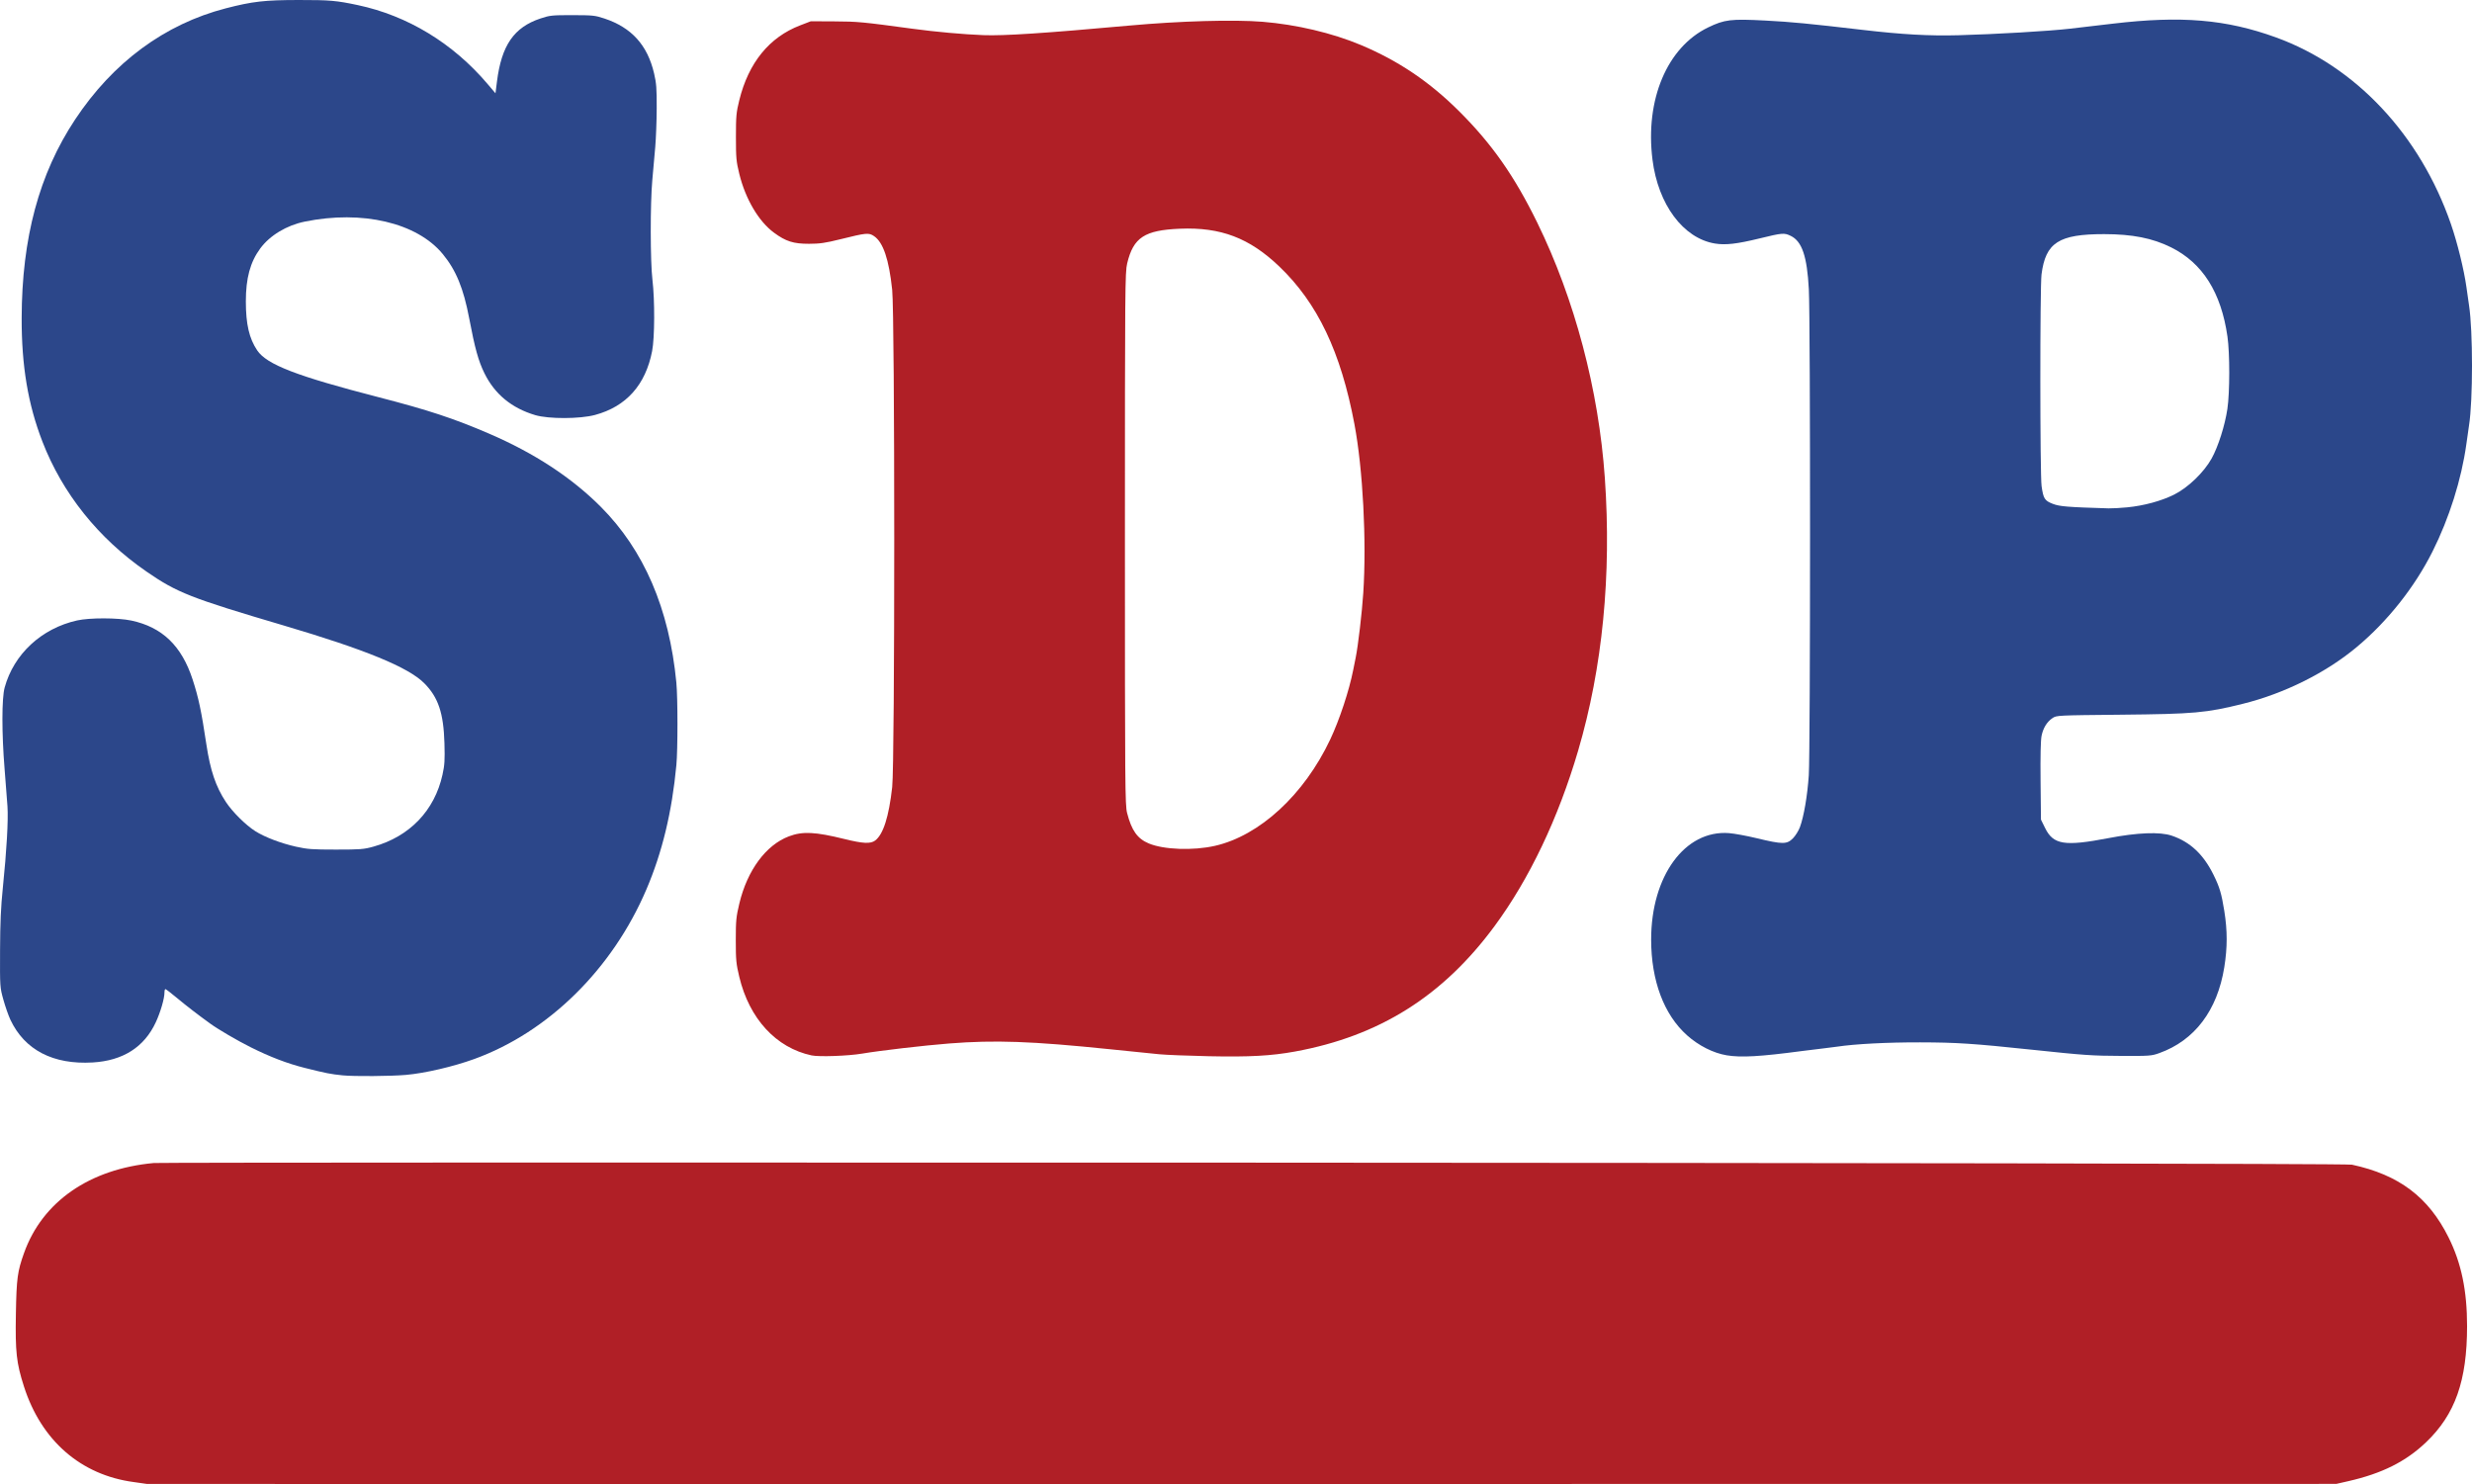 <?xml version="1.0" encoding="UTF-8" standalone="no"?>
<!-- Created with Inkscape (http://www.inkscape.org/) -->

<svg
   width="522.647mm"
   height="313.832mm"
   viewBox="0 0 522.647 313.832"
   version="1.1"
   id="svg5"
   xml:space="preserve"
   inkscape:version="1.2.2 (732a01da63, 2022-12-09)"
   sodipodi:docname="Social Democratic Party logo (1981).svg"
   xmlns:inkscape="http://www.inkscape.org/namespaces/inkscape"
   xmlns:sodipodi="http://sodipodi.sourceforge.net/DTD/sodipodi-0.dtd"
   xmlns="http://www.w3.org/2000/svg"
   xmlns:svg="http://www.w3.org/2000/svg"><sodipodi:namedview
     id="namedview7"
     pagecolor="#ffffff"
     bordercolor="#000000"
     borderopacity="0.25"
     inkscape:showpageshadow="2"
     inkscape:pageopacity="0.0"
     inkscape:pagecheckerboard="0"
     inkscape:deskcolor="#d1d1d1"
     inkscape:document-units="mm"
     showgrid="false"
     inkscape:zoom="0.36925856"
     inkscape:cx="-111.03331"
     inkscape:cy="855.76893"
     inkscape:window-width="1920"
     inkscape:window-height="1009"
     inkscape:window-x="-8"
     inkscape:window-y="-8"
     inkscape:window-maximized="1"
     inkscape:current-layer="layer1" /><defs
     id="defs2"><inkscape:path-effect
       effect="bspline"
       id="path-effect304"
       is_visible="true"
       lpeversion="1"
       weight="33.333"
       steps="2"
       helper_size="0"
       apply_no_weight="true"
       apply_with_weight="true"
       only_selected="false" /></defs><g
     inkscape:label="Layer 1"
     inkscape:groupmode="layer"
     id="layer1"
     transform="translate(9.548,381.775)"><path
       style="fill:#2b478a;fill-opacity:1;stroke-width:0.265"
       d="m 355.513,-158.628 c -2.825,-0.472 -5.922,-2.036 -8.38,-4.233 -4.885,-4.366 -7.575,-11.54 -7.583,-20.223 -0.012,-13.446 7.142,-23.239 16.455,-22.525 1.12,0.086 3.74,0.566 5.821,1.067 5.565,1.34 6.432,1.34 7.734,-2.5e-4 0.513,-0.528 1.16,-1.57 1.439,-2.315 0.829,-2.22 1.588,-6.647 1.879,-10.967 0.349,-5.183 0.359,-96.227 0.011,-102.78 -0.371,-6.983 -1.443,-10.141 -3.834,-11.299 -1.38,-0.668 -1.749,-0.638 -6.581,0.543 -4.788,1.17 -7.211,1.446 -9.445,1.077 -6.699,-1.106 -12.012,-8.252 -13.199,-17.754 -1.581,-12.651 3.087,-23.74 11.758,-27.933 3.485,-1.685 4.802,-1.843 12.152,-1.458 5.457,0.286 9.129,0.639 20.524,1.972 8.336,0.975 14.065,1.295 20.241,1.131 7.825,-0.209 19.151,-0.873 23.548,-1.38 1.892,-0.218 5.999,-0.7 9.128,-1.07 14.457,-1.709 23.919,-0.913 34.453,2.901 16.874,6.109 30.466,20.602 37.004,39.457 1.36,3.923 2.771,9.659 3.286,13.361 0.233,1.673 0.479,3.4 0.547,3.836 0.84,5.407 0.84,20.108 0,25.4 -0.069,0.437 -0.324,2.223 -0.566,3.969 -1.033,7.45 -3.618,15.648 -7.156,22.701 -3.791,7.558 -9.507,14.763 -16.029,20.205 -6.516,5.438 -15.28,9.807 -24.031,11.982 -7.81,1.941 -10.288,2.163 -25.854,2.314 -13.379,0.13 -13.571,0.139 -14.414,0.707 -1.191,0.802 -1.975,2.068 -2.324,3.747 -0.194,0.936 -0.268,4.255 -0.214,9.581 l 0.083,8.15 0.875,1.777 c 1.743,3.539 4.113,3.918 13.368,2.14 6.166,-1.185 10.912,-1.371 13.405,-0.527 3.892,1.318 6.697,3.946 8.83,8.27 1.294,2.625 1.691,3.954 2.284,7.65 0.669,4.171 0.669,7.719 0,11.894 -1.467,9.145 -6.275,15.495 -13.759,18.173 -1.626,0.582 -2.06,0.614 -7.938,0.587 -6.339,-0.029 -7.778,-0.128 -18.918,-1.304 -12.421,-1.312 -15.971,-1.546 -23.68,-1.562 -6.984,-0.015 -13.761,0.337 -17.595,0.914 -0.873,0.131 -2.183,0.297 -2.91,0.368 -0.728,0.071 -2.752,0.32 -4.498,0.553 -8.82,1.177 -12.891,1.407 -15.917,0.902 z m 84.683,-115.866 c 3.54,-0.344 7.232,-1.349 9.947,-2.707 2.922,-1.461 6.272,-4.688 7.898,-7.608 1.394,-2.503 2.825,-7.003 3.344,-10.515 0.516,-3.491 0.522,-11.717 0.012,-15.281 -1.337,-9.343 -5.263,-15.559 -11.915,-18.865 -3.919,-1.948 -8.205,-2.795 -14.155,-2.797 -9.607,-0.003 -12.381,1.783 -13.243,8.528 -0.34,2.664 -0.329,42.331 0.013,44.743 0.378,2.664 0.641,3.084 2.357,3.754 1.45,0.567 3.06,0.698 11.799,0.963 0.728,0.022 2.502,-0.075 3.944,-0.215 z"
       id="path1540" /><path
       style="fill:#b01f26;fill-opacity:1;stroke-width:0.265"
       d="m 162.053,-158.603 c -7.517,-1.603 -13.184,-7.761 -15.299,-16.622 -0.661,-2.769 -0.737,-3.569 -0.737,-7.719 0,-4.167 0.075,-4.944 0.749,-7.77 1.675,-7.02 5.609,-12.363 10.462,-14.207 2.892,-1.099 5.573,-0.971 11.765,0.56 3.904,0.966 5.496,1.047 6.469,0.33 1.719,-1.267 2.918,-5.011 3.623,-11.319 0.58,-5.193 0.577,-99.643 -0.003,-105.145 -0.678,-6.429 -1.903,-10.051 -3.84,-11.354 -1.118,-0.752 -1.581,-0.708 -7.144,0.671 -3.17,0.786 -4.319,0.952 -6.615,0.954 -3.287,0.003 -4.885,-0.505 -7.391,-2.35 -3.238,-2.384 -6.028,-7.112 -7.332,-12.427 -0.645,-2.63 -0.714,-3.383 -0.714,-7.805 0,-4.417 0.069,-5.175 0.709,-7.77 1.958,-7.94 6.338,-13.325 12.879,-15.838 l 2.246,-0.863 5.027,0.025 c 4.897,0.025 5.851,0.115 16.536,1.564 4.801,0.651 10.638,1.177 14.949,1.347 4.236,0.167 12.909,-0.403 30.829,-2.026 10.706,-0.969 22.094,-1.294 28.173,-0.802 7.122,0.576 14.755,2.378 20.77,4.905 7.937,3.334 14.539,7.787 20.792,14.021 6.942,6.922 11.692,13.697 16.517,23.559 7.907,16.163 12.985,35.352 14.283,53.975 1.432,20.546 -0.485,40.113 -5.65,57.679 -4.206,14.304 -10.298,27.092 -17.67,37.09 -10.911,14.798 -24.353,23.251 -42.163,26.512 -5.057,0.926 -9.661,1.177 -18.256,0.996 -4.366,-0.092 -9.069,-0.279 -10.451,-0.415 -1.382,-0.136 -6.085,-0.615 -10.451,-1.063 -16.581,-1.704 -24.287,-1.979 -33.999,-1.214 -5.32,0.419 -14.593,1.498 -18.389,2.14 -2.919,0.493 -9.112,0.715 -10.675,0.381 z m 85.246,-44.311 c 9.485,-2.152 18.88,-10.815 24.395,-22.496 1.954,-4.138 3.999,-10.314 4.861,-14.684 0.158,-0.8 0.397,-1.991 0.531,-2.646 0.499,-2.437 1.33,-9.528 1.597,-13.622 0.719,-11.04 -0.073,-26.197 -1.868,-35.723 -2.878,-15.278 -7.806,-25.616 -15.895,-33.348 -6.31,-6.031 -12.366,-8.334 -20.984,-7.98 -7.506,0.309 -9.856,1.85 -11.169,7.329 -0.45,1.878 -0.476,4.994 -0.476,58.208 0,52.683 0.029,56.337 0.463,58.026 0.949,3.695 2.181,5.421 4.585,6.425 3.168,1.324 9.373,1.55 13.961,0.509 z"
       id="path1538" /><path
       style="fill:#2c478a;fill-opacity:1;stroke-width:0.265"
       d="m 62.926,-154.383 c -2.594,-0.262 -3.498,-0.44 -8.07,-1.587 -3.65,-0.916 -7.314,-2.317 -11.398,-4.358 -2.865,-1.432 -6.842,-3.757 -8.578,-5.015 -2.712,-1.965 -5.045,-3.764 -7.011,-5.405 -1.237,-1.032 -2.338,-1.877 -2.447,-1.877 -0.109,-2e-4 -0.198,0.319 -0.198,0.71 0,1.28 -0.833,4.143 -1.833,6.301 -2.437,5.256 -6.936,8.124 -13.336,8.5 -8.367,0.492 -14.397,-2.637 -17.404,-9.029 -0.411,-0.873 -1.078,-2.778 -1.483,-4.233 -0.733,-2.635 -0.736,-2.678 -0.705,-10.451 0.024,-5.849 0.171,-9.164 0.589,-13.229 0.805,-7.837 1.173,-14.315 0.979,-17.198 -0.093,-1.382 -0.368,-4.954 -0.611,-7.938 -0.613,-7.52 -0.608,-14.935 0.013,-17.198 1.944,-7.089 7.798,-12.512 15.318,-14.19 2.658,-0.593 8.628,-0.581 11.463,0.023 6.535,1.393 10.633,5.33 12.957,12.447 1.256,3.848 1.854,6.668 2.916,13.758 0.82,5.474 1.982,8.907 4.107,12.135 1.398,2.123 4.21,4.916 6.252,6.206 1.989,1.257 5.395,2.555 8.562,3.263 2.444,0.546 3.463,0.621 8.467,0.621 5.171,0 5.893,-0.057 7.938,-0.626 7.643,-2.127 12.916,-7.62 14.591,-15.199 0.455,-2.061 0.518,-3.076 0.415,-6.664 -0.185,-6.388 -1.312,-9.729 -4.286,-12.704 -3.365,-3.366 -12.414,-7.083 -29.637,-12.173 -19.778,-5.845 -22.613,-6.959 -29.104,-11.443 -10.139,-7.003 -17.735,-16.498 -21.976,-27.47 -3.048,-7.887 -4.408,-15.989 -4.383,-26.108 0.042,-16.958 3.688,-30.502 11.303,-41.996 8.01,-12.09 18.952,-20.163 31.857,-23.503 5.667,-1.467 8.212,-1.756 15.478,-1.761 6.514,-0.004 7.899,0.116 12.435,1.08 10.519,2.235 20.081,8.039 27.385,16.624 l 1.719,2.021 0.314,-2.489 c 0.966,-7.662 3.586,-11.459 9.199,-13.33 1.989,-0.663 2.433,-0.709 6.76,-0.704 4.293,0.006 4.784,0.057 6.747,0.708 5.755,1.909 9.117,5.625 10.514,11.621 0.483,2.073 0.569,3.22 0.552,7.351 -0.011,2.692 -0.15,6.383 -0.308,8.202 -0.159,1.819 -0.439,4.974 -0.622,7.011 -0.449,4.982 -0.434,17.158 0.025,21.034 0.519,4.38 0.486,12.259 -0.064,15.102 -1.385,7.163 -5.478,11.74 -12.081,13.512 -3.194,0.857 -9.786,0.876 -12.624,0.036 -4.982,-1.474 -8.567,-4.427 -10.747,-8.853 -1.275,-2.589 -2.022,-5.282 -3.218,-11.595 -1.208,-6.375 -2.783,-10.203 -5.609,-13.629 -5.453,-6.611 -17.03,-9.325 -29.173,-6.84 -3.833,0.784 -7.376,2.924 -9.402,5.676 -2.122,2.882 -3.047,6.29 -3.044,11.203 0.003,4.807 0.707,7.839 2.403,10.351 2.024,2.997 8.325,5.429 25.641,9.893 10.506,2.709 15.955,4.506 23.416,7.724 9.557,4.122 17.375,9.243 23.558,15.431 9.157,9.165 14.499,21.578 16.001,37.185 0.31,3.219 0.313,14.19 0.005,17.462 -0.933,9.916 -2.985,18.429 -6.335,26.276 -7.19,16.846 -20.724,30.182 -36.405,35.873 -4.435,1.61 -10.444,3.008 -14.42,3.355 -3.237,0.283 -10.978,0.34 -13.361,0.1 z"
       id="path1536" /><path
       style="fill:#b01f26;fill-opacity:1;stroke-width:0.265"
       d="m 21.518,-67.99 c -0.218,-0.043 -1.468,-0.222 -2.778,-0.397 -11.216,-1.496 -19.563,-8.767 -23.231,-20.234 -1.588,-4.965 -1.842,-7.264 -1.697,-15.391 0.132,-7.444 0.327,-8.897 1.714,-12.788 3.88,-10.883 13.847,-17.801 27.448,-19.052 2.294,-0.211 462.574,-0.113 464.741,0.353 9.936,2.135 16.169,6.83 20.435,15.392 2.692,5.403 3.907,11.236 3.907,18.747 0,11.543 -2.518,18.679 -8.658,24.543 -4.299,4.106 -9.307,6.612 -16.477,8.245 l -2.514,0.573 c 0,0 -462.67,0.052 -462.889,0.008 z"
       id="path1436"
       sodipodi:nodetypes="cssssscscssccc" /></g></svg>
